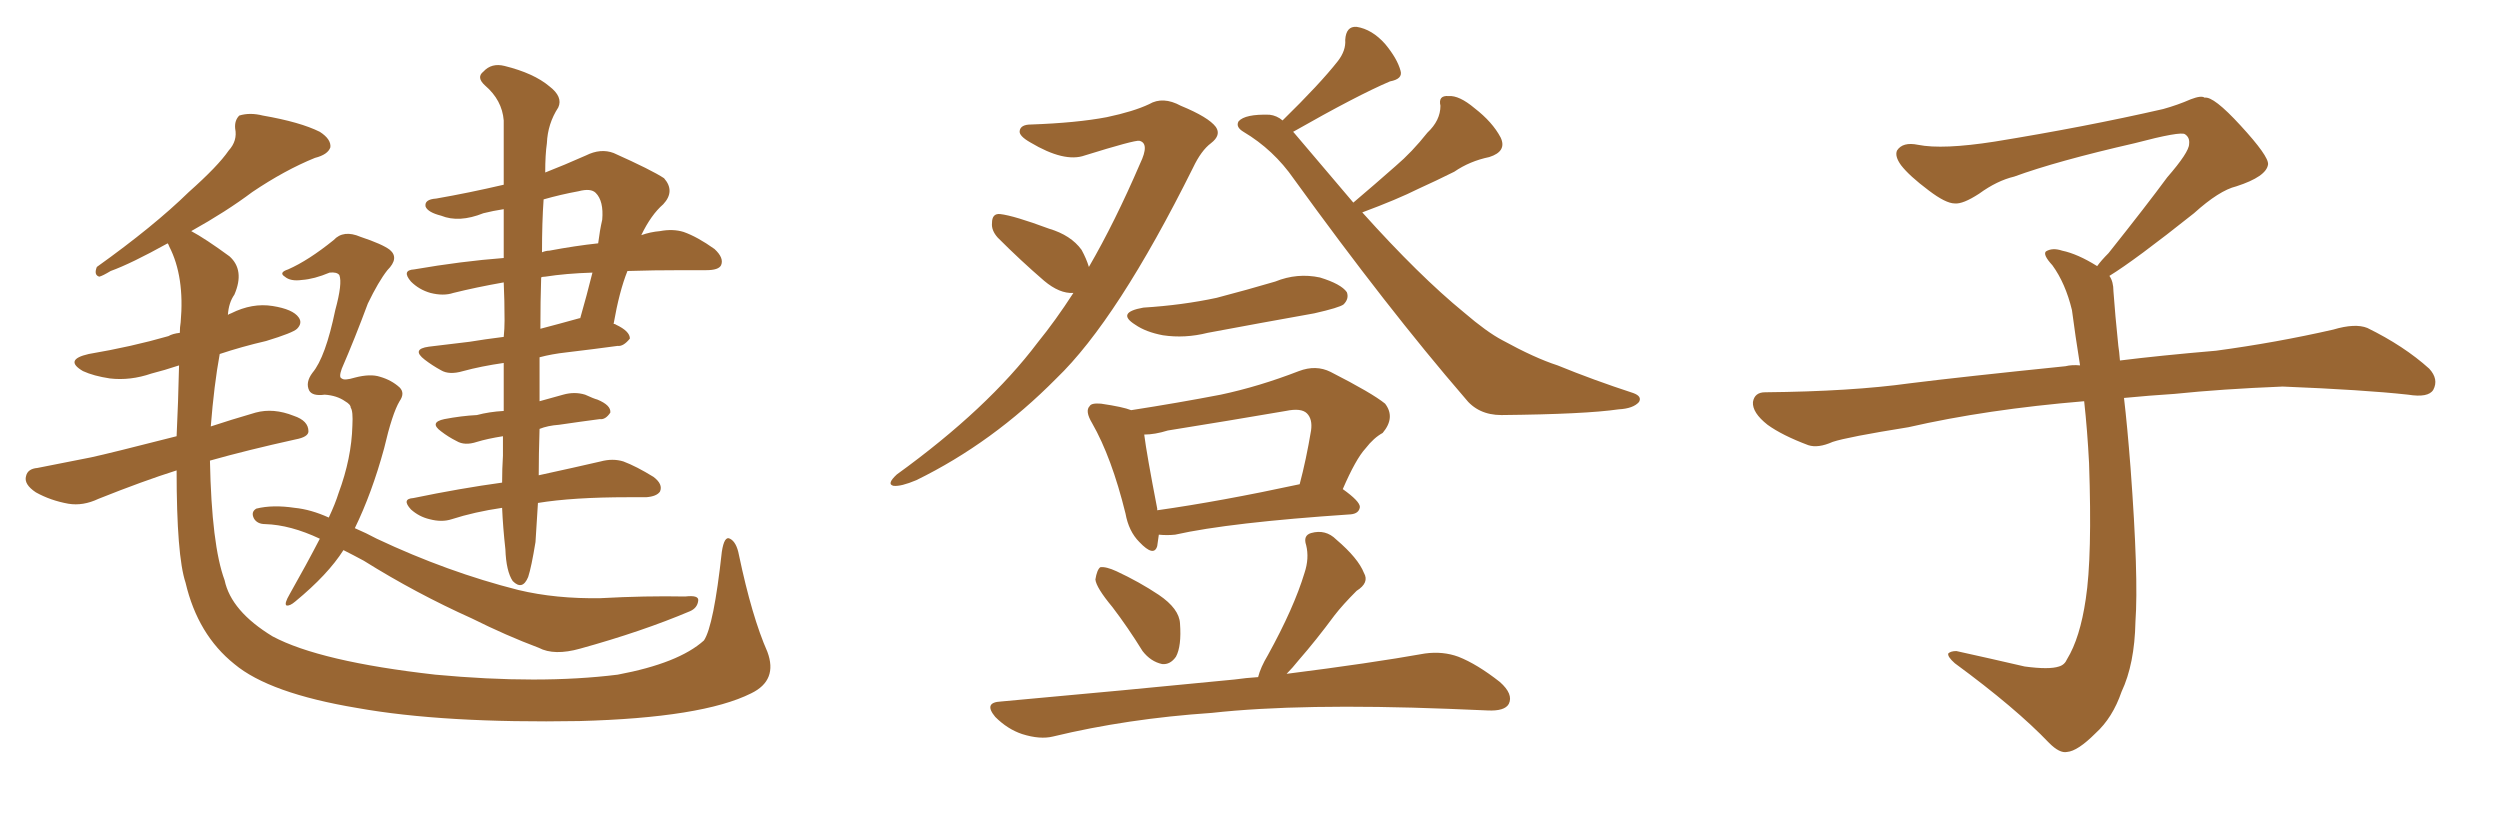 <svg xmlns="http://www.w3.org/2000/svg" xmlns:xlink="http://www.w3.org/1999/xlink" width="450" height="150"><path fill="#996633" padding="10" d="M97.12 64.31L97.12 64.31Q97.12 68.26 97.12 72.22L97.12 72.22Q99.17 71.63 101.37 71.04L101.37 71.04Q103.42 70.46 105.32 71.04L105.32 71.04Q106.93 71.78 107.52 71.92L107.52 71.92Q110.01 72.95 109.86 74.27L109.86 74.27Q108.98 75.59 107.96 75.44L107.96 75.44Q104.59 75.88 100.63 76.46L100.63 76.46Q98.58 76.61 97.12 77.20L97.12 77.20Q96.97 81.88 96.97 85.55L96.97 85.55Q103.71 84.08 108.11 83.06L108.11 83.06Q110.30 82.47 112.21 83.06L112.21 83.06Q114.55 83.94 117.63 85.84L117.63 85.84Q119.38 87.16 118.80 88.48L118.80 88.48Q118.21 89.36 116.31 89.50L116.31 89.50Q114.84 89.50 113.09 89.50L113.09 89.50Q103.13 89.50 96.83 90.53L96.83 90.53Q96.53 95.21 96.39 97.56L96.39 97.56Q95.65 102.10 95.07 103.86L95.07 103.86Q94.04 106.35 92.29 104.59L92.29 104.59Q91.11 102.83 90.97 98.88L90.97 98.88Q90.53 94.92 90.38 91.41L90.38 91.41Q85.40 92.14 81.30 93.46L81.30 93.46Q79.54 94.04 77.34 93.46L77.34 93.46Q75.44 93.02 73.97 91.70L73.97 91.70Q72.22 89.79 74.41 89.65L74.41 89.65Q82.91 87.89 90.38 86.87L90.38 86.87Q90.38 84.38 90.53 82.03L90.53 82.03Q90.53 80.42 90.53 78.52L90.53 78.52Q87.74 78.96 85.84 79.54L85.84 79.54Q83.64 80.27 82.18 79.39L82.18 79.39Q80.71 78.66 79.39 77.64L79.39 77.64Q77.20 76.03 79.98 75.44L79.98 75.44Q83.06 74.85 85.84 74.71L85.84 74.71Q88.04 74.12 90.67 73.97L90.67 73.97Q90.67 69.87 90.67 65.33L90.67 65.33Q86.57 65.92 83.35 66.80L83.35 66.80Q80.86 67.53 79.39 66.65L79.39 66.65Q77.78 65.77 76.46 64.75L76.46 64.75Q73.97 62.84 77.20 62.40L77.20 62.40Q81.01 61.96 84.52 61.52L84.52 61.52Q87.16 61.08 90.67 60.64L90.67 60.64Q90.82 59.18 90.82 57.71L90.82 57.71Q90.82 54.05 90.67 50.83L90.67 50.83Q85.69 51.71 81.59 52.73L81.59 52.73Q79.83 53.32 77.49 52.73L77.49 52.73Q75.44 52.15 73.97 50.68L73.97 50.68Q72.22 48.63 74.56 48.49L74.56 48.49Q83.06 47.02 90.67 46.44L90.67 46.44Q90.67 41.60 90.67 37.65L90.67 37.65Q88.77 37.94 87.01 38.38L87.01 38.38Q82.62 40.14 79.39 38.82L79.39 38.82Q77.05 38.23 76.61 37.21L76.61 37.21Q76.32 35.89 78.52 35.74L78.52 35.74Q84.38 34.72 90.67 33.25L90.67 33.25Q90.67 26.22 90.67 21.68L90.67 21.68Q90.38 18.02 87.30 15.38L87.30 15.38Q85.69 13.92 87.01 12.89L87.01 12.89Q88.48 11.28 90.82 11.87L90.82 11.87Q96.09 13.18 98.88 15.53L98.88 15.53Q101.37 17.43 100.49 19.34L100.49 19.34Q98.58 22.27 98.44 25.78L98.44 25.78Q98.14 27.83 98.14 31.05L98.14 31.05Q101.51 29.74 105.47 27.98L105.47 27.98Q108.11 26.66 110.45 27.54L110.45 27.54Q117.33 30.62 119.53 32.08L119.53 32.08Q121.58 34.42 119.38 36.77L119.38 36.77Q117.19 38.67 115.43 42.33L115.43 42.33Q117.04 41.75 118.80 41.60L118.80 41.60Q121.14 41.16 123.05 41.75L123.05 41.75Q125.54 42.63 128.61 44.82L128.61 44.82Q130.37 46.44 129.79 47.75L129.79 47.75Q129.35 48.63 127.15 48.63L127.15 48.63Q125.24 48.63 123.05 48.63L123.05 48.63Q117.48 48.63 112.94 48.78L112.94 48.78Q111.47 52.44 110.45 58.30L110.45 58.30Q110.74 58.30 110.89 58.45L110.89 58.45Q113.38 59.62 113.38 60.94L113.38 60.94Q112.21 62.40 111.18 62.26L111.18 62.26Q106.93 62.84 101.95 63.43L101.95 63.43Q99.32 63.72 97.12 64.31ZM104.30 57.28L104.30 57.28Q104.30 57.28 104.44 57.28L104.44 57.28Q105.62 53.17 106.64 49.07L106.64 49.07Q101.81 49.22 98.14 49.80L98.14 49.80Q97.56 49.80 97.41 49.95L97.41 49.95Q97.27 54.20 97.27 59.18L97.27 59.18Q100.63 58.30 104.30 57.28ZM97.85 35.89L97.85 35.89Q97.56 39.99 97.56 45.41L97.56 45.41Q98.29 45.12 98.88 45.12L98.88 45.12Q103.56 44.24 107.67 43.80L107.67 43.80Q107.96 41.46 108.40 39.55L108.40 39.55Q108.69 36.18 107.23 34.72L107.23 34.72Q106.35 33.84 104.15 34.42L104.15 34.42Q100.93 35.01 97.85 35.89ZM63.13 73.39L63.13 73.39Q63.13 72.80 62.11 72.22L62.11 72.22Q60.64 71.19 58.45 71.04L58.45 71.04Q56.25 71.34 55.66 70.31L55.66 70.31Q54.93 68.85 56.25 67.09L56.25 67.09Q58.59 64.31 60.35 55.81L60.35 55.81Q61.67 50.98 61.08 49.51L61.08 49.51Q60.64 48.93 59.33 49.07L59.33 49.07Q56.54 50.24 54.35 50.39L54.35 50.39Q52.29 50.68 51.27 49.80L51.27 49.80Q50.10 49.07 51.86 48.49L51.86 48.49Q55.52 46.88 60.06 43.21L60.06 43.21Q61.82 41.31 64.89 42.63L64.89 42.63Q68.85 43.95 70.17 44.97L70.17 44.97Q71.92 46.44 69.73 48.63L69.73 48.63Q68.12 50.68 66.21 54.64L66.21 54.64Q63.87 60.94 61.52 66.36L61.52 66.36Q60.94 67.97 61.52 68.12L61.52 68.12Q61.96 68.55 63.87 67.97L63.87 67.97Q66.65 67.24 68.41 67.82L68.41 67.82Q70.46 68.41 71.92 69.73L71.92 69.73Q72.95 70.75 71.92 72.22L71.92 72.22Q70.61 74.41 69.14 80.71L69.14 80.71Q66.94 88.77 63.87 95.07L63.87 95.07Q65.92 95.95 67.82 96.97L67.82 96.97Q80.57 102.98 93.31 106.20L93.31 106.20Q100.05 107.81 108.11 107.67L108.11 107.67Q116.16 107.23 123.34 107.37L123.34 107.37Q125.83 107.08 125.68 108.11L125.68 108.11Q125.54 109.42 124.22 110.01L124.22 110.01Q115.58 113.67 104.44 116.75L104.44 116.75Q99.76 118.07 96.97 116.60L96.97 116.60Q91.11 114.40 84.96 111.33L84.96 111.33Q74.85 106.79 65.48 100.93L65.48 100.93Q63.57 99.90 61.82 99.02L61.82 99.02Q59.03 103.42 53.17 108.25L53.17 108.25Q52.15 109.13 51.56 108.98L51.56 108.98Q51.12 108.69 52.15 106.93L52.15 106.93Q55.22 101.51 57.57 96.97L57.57 96.97Q52.29 94.48 47.75 94.34L47.75 94.34Q46.29 94.34 45.70 93.31L45.70 93.31Q45.12 92.14 46.14 91.55L46.14 91.55Q49.07 90.82 53.03 91.41L53.03 91.41Q55.96 91.70 59.18 93.16L59.18 93.16Q60.35 90.67 60.94 88.77L60.94 88.77Q63.28 82.47 63.43 76.61L63.43 76.61Q63.57 73.97 63.13 73.39ZM138.13 117.33L138.13 117.33L138.13 117.33Q140.04 122.46 135.21 124.80L135.21 124.80Q126.42 129.20 104.30 129.79L104.30 129.79Q79.83 130.22 64.31 127.44L64.31 127.44Q48.49 124.80 42.19 119.53L42.19 119.53Q35.60 114.26 33.40 104.88L33.40 104.88Q31.79 100.05 31.79 84.67L31.79 84.67Q25.78 86.57 17.72 89.79L17.72 89.79Q14.94 91.11 12.30 90.67L12.30 90.67Q9.08 90.09 6.45 88.62L6.45 88.62Q4.25 87.16 4.69 85.69L4.69 85.69Q4.98 84.38 6.74 84.23L6.74 84.23Q11.13 83.35 16.41 82.32L16.41 82.32Q19.78 81.59 31.79 78.52L31.79 78.52Q32.08 72.51 32.23 65.77L32.23 65.77Q29.59 66.65 27.25 67.24L27.25 67.24Q23.44 68.55 19.78 68.12L19.78 68.12Q16.85 67.68 14.94 66.80L14.94 66.80Q11.43 64.75 15.97 63.72L15.97 63.72Q23.73 62.40 30.32 60.50L30.32 60.50Q31.05 60.06 32.37 59.91L32.37 59.91Q32.37 58.89 32.52 58.01L32.52 58.01Q33.25 49.80 30.47 44.38L30.47 44.38Q30.32 43.95 30.18 43.80L30.18 43.80Q23.58 47.46 19.92 48.78L19.92 48.78Q18.46 49.66 17.87 49.80L17.87 49.80Q16.85 49.51 17.43 48.05L17.43 48.05Q27.69 40.72 33.98 34.57L33.98 34.57Q39.26 29.88 41.16 27.10L41.16 27.10Q42.77 25.34 42.33 23.14L42.33 23.14Q42.19 21.68 43.07 20.80L43.07 20.80Q44.97 20.21 47.31 20.80L47.31 20.80Q54.05 21.97 57.57 23.73L57.57 23.73Q59.62 25.05 59.47 26.51L59.47 26.51Q59.03 27.83 56.69 28.42L56.69 28.42Q51.27 30.62 45.41 34.57L45.41 34.57Q40.72 38.09 34.42 41.60L34.42 41.60Q36.91 42.92 41.31 46.14L41.31 46.14Q44.09 48.63 42.19 53.03L42.19 53.03Q41.16 54.49 41.02 56.69L41.02 56.69Q41.16 56.54 41.60 56.40L41.60 56.40Q45.41 54.49 49.07 55.08L49.07 55.08Q52.73 55.66 53.76 57.13L53.76 57.13Q54.49 58.15 53.47 59.18L53.47 59.18Q52.73 59.91 47.90 61.38L47.90 61.38Q43.51 62.40 39.55 63.72L39.55 63.72Q38.53 69.29 37.94 76.76L37.94 76.76Q41.46 75.59 46.00 74.27L46.00 74.27Q49.22 73.39 52.88 74.85L52.88 74.85Q55.52 75.73 55.52 77.64L55.52 77.64Q55.52 78.66 53.17 79.10L53.17 79.10Q44.53 81.01 37.79 82.91L37.79 82.91Q38.09 98.14 40.43 104.44L40.43 104.44Q41.60 110.01 49.07 114.55L49.07 114.55Q57.57 119.09 78.37 121.44L78.37 121.44Q97.12 123.19 111.18 121.44L111.18 121.44Q122.17 119.38 126.71 115.28L126.71 115.28Q128.47 112.65 129.93 99.32L129.93 99.32Q130.37 96.39 131.40 96.97L131.40 96.97Q132.57 97.56 133.01 99.90L133.01 99.90Q135.35 111.04 138.13 117.33ZM196.00 48.05L196.00 48.05Q200.68 39.99 205.22 29.44L205.22 29.44Q206.98 25.78 205.08 25.34L205.08 25.34Q204.20 25.20 195.26 27.98L195.26 27.98Q191.60 29.30 185.45 25.63L185.45 25.63Q183.40 24.46 183.54 23.58L183.54 23.58Q183.69 22.41 185.60 22.41L185.60 22.41Q193.80 22.12 199.22 21.09L199.22 21.09Q204.05 20.07 206.84 18.75L206.84 18.75Q209.33 17.29 212.55 19.04L212.55 19.04Q217.53 21.09 218.85 22.85L218.85 22.85Q219.87 24.32 217.97 25.78L217.97 25.78Q216.21 27.10 214.75 30.18L214.75 30.18Q201.12 57.57 190.14 68.12L190.14 68.12Q178.71 79.69 164.94 86.43L164.94 86.43Q162.16 87.60 160.84 87.45L160.84 87.45Q159.52 87.16 161.43 85.40L161.43 85.40Q177.83 73.54 186.77 61.67L186.77 61.67Q189.99 57.71 193.21 52.73L193.21 52.73Q190.72 52.88 187.94 50.54L187.94 50.54Q183.69 46.88 179.59 42.77L179.59 42.77Q178.42 41.46 178.56 40.14L178.56 40.14Q178.56 38.38 180.03 38.53L180.03 38.53Q182.52 38.82 188.82 41.16L188.82 41.16Q192.77 42.33 194.68 44.97L194.68 44.97Q195.56 46.58 196.00 48.05ZM245.21 38.23L245.21 38.23Q255.47 49.66 263.53 56.25L263.53 56.25Q267.63 59.77 270.41 61.23L270.41 61.23Q276.27 64.45 280.37 65.77L280.37 65.77Q286.82 68.41 293.99 70.75L293.99 70.75Q295.61 71.34 295.02 72.36L295.02 72.36Q293.99 73.54 291.36 73.68L291.36 73.68Q285.35 74.56 270.26 74.71L270.26 74.71Q266.02 74.71 263.67 71.63L263.67 71.63Q249.76 55.52 232.91 32.23L232.91 32.23Q229.25 26.95 223.83 23.73L223.83 23.73Q222.36 22.85 222.95 21.83L222.95 21.83Q224.12 20.51 228.52 20.65L228.52 20.65Q229.83 20.80 230.86 21.68L230.86 21.68Q237.60 15.09 240.82 10.99L240.82 10.99Q242.29 9.08 242.14 7.18L242.14 7.18Q242.29 4.69 244.19 4.83L244.19 4.83Q246.97 5.27 249.32 7.91L249.32 7.91Q251.51 10.55 252.10 12.74L252.10 12.74Q252.54 14.21 250.20 14.65L250.20 14.65Q244.34 17.14 232.76 23.73L232.76 23.73Q232.76 23.73 232.91 23.88L232.91 23.88Q238.62 30.62 243.60 36.47L243.60 36.47Q247.56 33.11 251.22 29.88L251.22 29.88Q254.15 27.39 256.93 23.88L256.93 23.88Q259.28 21.68 259.28 19.04L259.28 19.04Q258.84 17.14 260.74 17.29L260.74 17.29Q262.65 17.14 265.43 19.48L265.43 19.48Q268.65 21.97 270.12 24.76L270.12 24.76Q271.29 27.25 268.07 28.27L268.07 28.27Q264.55 29.00 261.77 30.91L261.77 30.91Q258.54 32.52 255.32 33.98L255.32 33.98Q251.51 35.89 245.21 38.23ZM205.81 55.37L205.81 55.37Q212.84 54.93 218.99 53.61L218.99 53.61Q224.56 52.15 229.54 50.68L229.54 50.68Q233.50 49.07 237.60 49.95L237.60 49.95Q241.41 51.12 242.43 52.59L242.43 52.59Q242.87 53.76 241.85 54.79L241.85 54.79Q241.11 55.37 236.57 56.40L236.57 56.40Q226.76 58.15 217.38 59.91L217.38 59.91Q213.28 60.94 209.33 60.35L209.33 60.35Q206.25 59.77 204.35 58.45L204.35 58.45Q200.83 56.25 205.81 55.37ZM208.59 96.24L208.59 96.24Q208.45 97.27 208.30 98.29L208.30 98.29Q207.71 100.34 205.08 97.56L205.08 97.56Q203.17 95.65 202.59 92.43L202.59 92.43Q200.10 82.32 196.58 76.17L196.58 76.17Q195.26 73.97 196.14 73.10L196.14 73.10Q196.44 72.51 198.19 72.66L198.19 72.66Q202.15 73.24 203.61 73.83L203.61 73.83Q212.11 72.51 219.73 71.04L219.73 71.04Q226.61 69.58 233.79 66.80L233.79 66.80Q236.87 65.63 239.50 66.94L239.50 66.94Q246.97 70.75 249.32 72.66L249.32 72.66Q251.22 75.15 248.88 77.93L248.88 77.93Q247.27 78.81 245.80 80.71L245.80 80.71Q244.04 82.62 241.70 88.04L241.70 88.04Q244.78 90.23 244.78 91.26L244.78 91.26Q244.63 92.43 243.16 92.58L243.16 92.58Q221.34 94.04 211.52 96.24L211.52 96.24Q210.06 96.39 208.59 96.24ZM208.30 91.85L208.30 91.85Q219.73 90.23 233.94 87.16L233.94 87.16Q235.11 82.76 235.99 77.49L235.99 77.49Q236.28 75.44 235.25 74.41L235.25 74.41Q234.23 73.39 231.45 73.97L231.45 73.97Q221.19 75.73 210.21 77.49L210.21 77.49Q207.86 78.22 205.96 78.22L205.96 78.22Q206.40 81.74 208.30 91.55L208.30 91.55Q208.30 91.70 208.30 91.85ZM200.24 109.28L200.24 109.28Q197.31 105.76 197.17 104.30L197.17 104.30Q197.46 102.54 198.05 102.10L198.05 102.10Q199.07 101.95 200.98 102.83L200.98 102.83Q205.08 104.74 208.59 107.08L208.59 107.08Q212.26 109.57 212.40 112.21L212.40 112.21Q212.70 116.31 211.67 118.21L211.67 118.21Q210.64 119.68 209.18 119.53L209.18 119.53Q207.13 119.09 205.66 117.19L205.66 117.19Q203.03 112.94 200.24 109.28ZM226.46 121.88L226.46 121.88L226.46 121.88Q226.90 120.12 228.22 117.92L228.22 117.92Q232.91 109.42 234.81 103.13L234.81 103.13Q235.69 100.49 235.11 98.14L235.11 98.14Q234.52 96.39 235.99 95.95L235.99 95.95Q238.62 95.21 240.53 97.12L240.53 97.12Q244.48 100.49 245.51 103.13L245.51 103.13Q246.53 104.88 244.19 106.35L244.19 106.35Q241.70 108.84 240.23 110.74L240.23 110.74Q236.87 115.28 233.79 118.80L233.79 118.80Q232.62 120.26 231.59 121.29L231.59 121.29Q246.68 119.38 256.49 117.63L256.49 117.63Q259.72 117.19 262.50 118.21L262.50 118.21Q265.87 119.53 269.97 122.75L269.97 122.75Q272.46 124.95 271.58 126.71L271.58 126.71Q270.85 128.03 267.77 127.88L267.77 127.88Q264.40 127.73 260.74 127.59L260.74 127.59Q234.08 126.56 218.12 128.32L218.12 128.32Q202.88 129.35 189.55 132.57L189.55 132.57Q187.21 133.15 183.98 132.13L183.98 132.13Q181.35 131.25 179.15 129.05L179.15 129.05Q176.95 126.42 180.18 126.27L180.18 126.27Q202.88 124.22 222.22 122.31L222.22 122.31Q224.27 122.02 226.46 121.88ZM379.69 49.66L379.69 49.66L379.69 49.66Q380.42 50.68 380.42 52.44L380.42 52.44Q380.71 56.54 381.30 62.26L381.30 62.26Q381.45 63.13 381.59 64.89L381.59 64.89Q388.62 64.01 398.88 63.13L398.88 63.13Q409.72 61.67 419.97 59.33L419.97 59.33Q423.93 58.15 426.12 59.03L426.12 59.03Q432.71 62.26 437.26 66.36L437.26 66.36Q439.01 68.26 437.99 70.17L437.99 70.17Q437.11 71.63 433.45 71.04L433.45 71.04Q425.54 70.17 410.89 69.58L410.89 69.58Q399.90 70.02 391.41 70.90L391.41 70.90Q386.87 71.19 382.32 71.63L382.32 71.63Q382.91 76.61 383.50 84.23L383.50 84.23Q384.96 103.86 384.38 111.91L384.38 111.91Q384.23 119.53 381.88 124.51L381.88 124.51Q380.27 129.20 377.20 131.98L377.20 131.98Q373.97 135.21 372.07 135.35L372.07 135.35Q370.75 135.64 368.85 133.74L368.85 133.74Q362.84 127.44 351.86 119.38L351.86 119.38Q350.54 118.21 350.68 117.63L350.68 117.63Q351.12 117.19 352.15 117.19L352.15 117.19Q358.15 118.51 364.45 119.97L364.45 119.97Q368.85 120.56 370.61 119.97L370.61 119.97Q371.63 119.68 372.07 118.65L372.07 118.65Q374.41 114.84 375.44 107.81L375.44 107.81Q376.61 100.20 376.03 83.35L376.03 83.35Q375.73 77.49 375.15 72.22L375.15 72.22Q357.57 73.68 343.51 76.90L343.51 76.90Q332.52 78.66 329.88 79.54L329.88 79.54Q327.25 80.71 325.49 80.13L325.49 80.13Q320.80 78.37 318.16 76.46L318.16 76.46Q315.38 74.27 315.53 72.36L315.53 72.36Q315.82 70.61 317.72 70.61L317.72 70.61Q333.25 70.46 343.80 68.99L343.80 68.99Q353.17 67.82 371.78 65.92L371.78 65.92Q372.95 65.63 374.41 65.77L374.41 65.77Q373.54 60.35 372.95 55.81L372.95 55.81Q371.78 50.98 369.43 47.75L369.43 47.75Q367.68 45.85 368.26 45.26L368.26 45.26Q369.43 44.53 371.19 45.12L371.19 45.12Q373.97 45.70 377.49 47.90L377.49 47.90Q378.22 46.88 379.54 45.56L379.54 45.56Q386.43 36.91 390.09 31.93L390.09 31.93Q394.04 27.39 394.04 25.93L394.04 25.93Q394.19 24.76 393.31 24.17L393.31 24.17Q392.58 23.58 384.23 25.78L384.23 25.78Q370.17 29.00 362.55 31.79L362.55 31.79Q359.47 32.52 356.25 34.86L356.25 34.86Q353.32 36.77 351.86 36.62L351.86 36.62Q350.24 36.62 347.17 34.28L347.17 34.28Q343.65 31.64 342.19 29.74L342.19 29.74Q341.02 28.13 341.46 27.10L341.46 27.10Q342.48 25.49 345.26 26.07L345.26 26.07Q349.66 26.95 359.03 25.49L359.03 25.49Q375.29 22.85 389.36 19.63L389.36 19.63Q391.99 18.90 394.34 17.87L394.34 17.87Q396.24 17.14 396.83 17.58L396.83 17.58Q398.44 17.29 403.27 22.56L403.27 22.56Q408.40 28.13 408.25 29.59L408.25 29.59Q407.96 31.79 402.54 33.54L402.54 33.54Q399.46 34.28 394.92 38.38L394.92 38.38Q384.23 46.88 379.69 49.66Z"/></svg>
